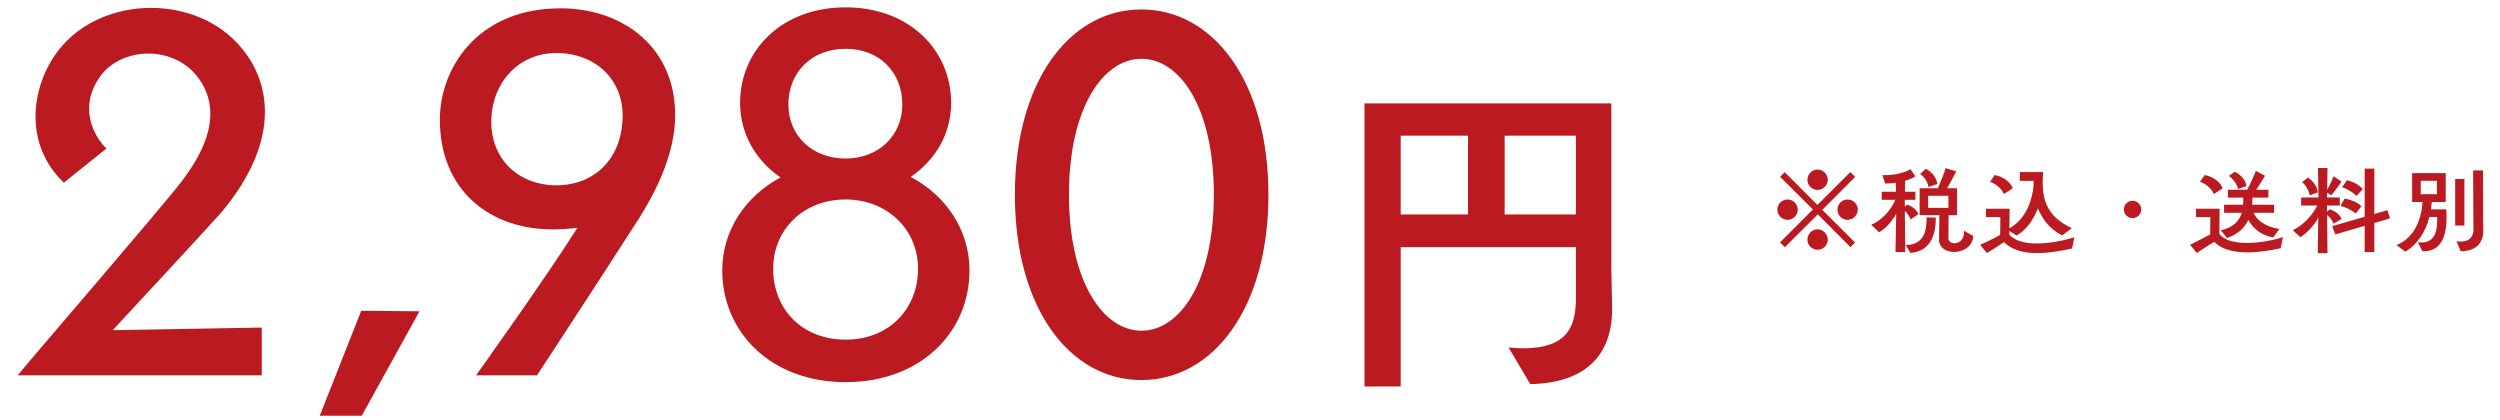 <svg width="381" height="64" viewBox="0 0 381 64" fill="none" xmlns="http://www.w3.org/2000/svg">
<path d="M39.893 57.2H2.693C4.613 54.8 24.533 31.76 27.653 27.68C30.773 23.6 32.053 20.24 32.053 17.36C32.053 15.04 31.253 13.04 29.813 11.36C28.053 9.28 25.333 8.16 22.613 8.16C19.893 8.16 17.093 9.28 15.413 11.44C14.213 13.04 13.573 14.8 13.573 16.56C13.573 18.72 14.533 20.96 16.213 22.64L9.733 27.84C6.773 25.04 5.413 21.44 5.413 17.76C5.413 14.08 6.773 10.32 9.093 7.44C12.373 3.36 17.653 1.2 23.013 1.2C28.213 1.2 33.413 3.2 36.773 7.28C38.773 9.6 40.373 12.96 40.373 17.04C40.373 21.44 38.533 26.72 33.573 32.56C30.853 35.6 17.173 50.32 17.173 50.32L39.893 49.92V57.2ZM55.131 63.36H48.731L55.051 47.36L63.931 47.44L55.131 63.36ZM81.835 57.2H72.555C72.555 57.2 83.195 42.32 87.995 34.72C86.795 34.88 85.035 34.96 84.635 34.96C74.795 35.12 67.035 29.12 67.035 18.24C67.035 10.48 72.635 1.6 84.715 1.28C94.795 0.96 103.355 7.28 102.875 18.4C102.635 23.2 100.635 28.08 97.435 33.2C92.075 41.6 81.835 57.2 81.835 57.2ZM94.875 18.24C95.195 12.32 90.875 8.08 84.795 8.08C79.115 8.08 75.035 12.48 74.875 18.24C74.715 24.16 78.955 28.24 84.795 28.24C90.635 28.24 94.635 24.16 94.875 18.24ZM138.791 26.96C144.231 29.84 147.751 35.12 147.751 41.2C147.751 50.64 140.311 58.24 128.871 58.24C117.511 58.24 110.071 50.64 110.071 41.2C110.071 35.12 113.591 29.92 118.951 27.04C115.191 24.48 112.791 20.4 112.791 15.68C112.791 7.68 119.111 1.12 128.871 1.12C138.631 1.12 144.951 7.68 144.951 15.68C144.951 20.4 142.551 24.4 138.791 26.96ZM139.911 40.96C139.911 34.96 135.191 30.4 128.871 30.4C122.471 30.4 117.831 34.96 117.831 40.96C117.831 47.04 122.151 51.76 128.871 51.76C135.511 51.76 139.911 47.04 139.911 40.96ZM137.511 15.92C137.511 11.12 134.151 7.44 128.871 7.44C123.591 7.44 120.151 11.12 120.151 15.92C120.151 20.72 123.831 24.16 128.871 24.16C133.831 24.16 137.511 20.72 137.511 15.92ZM173.949 57.92C163.069 57.92 154.669 47.04 154.669 29.68C154.669 12.32 163.069 1.44 173.949 1.44C184.829 1.44 193.309 12.32 193.309 29.68C193.309 47.04 184.829 57.92 173.949 57.92ZM173.949 50.4C179.789 50.4 184.989 43.04 184.989 29.68C184.989 16.32 179.789 8.96 173.949 8.96C168.189 8.96 162.909 16.32 162.909 29.68C162.909 43.04 168.189 50.4 173.949 50.4ZM233.207 58.54L229.907 52.96C230.687 53.02 231.467 53.08 232.127 53.08C239.027 53.08 240.167 49.6 240.167 45.4V37.66H213.467V58.9H207.947V15.76H245.567V40.72C245.567 42.16 245.687 45.34 245.687 46.78C245.807 53.5 242.267 58.36 233.207 58.54ZM240.167 32.68V20.68H229.307V32.68H240.167ZM223.727 32.68V20.68H213.467V32.68H223.727Z" fill="#BC1A21"/>
<path d="M283.128 31.952C283.128 32.784 282.424 33.504 281.56 33.504C280.728 33.504 280.024 32.8 280.024 31.952C280.024 31.104 280.728 30.4 281.56 30.4C282.424 30.4 283.128 31.088 283.128 31.952ZM278.552 27.392C278.552 28.24 277.832 28.944 277 28.944C276.152 28.944 275.448 28.256 275.448 27.392C275.448 26.544 276.152 25.84 277 25.84C277.832 25.84 278.552 26.528 278.552 27.392ZM282.008 37.664L277.032 32.672L272.008 37.68L271.272 36.944L276.28 31.92L271.288 26.944L271.992 26.24L276.968 31.232L281.992 26.224L282.728 26.96L277.72 31.984L282.712 36.96L282.008 37.664ZM278.552 36.528C278.552 37.376 277.848 38.064 277 38.064C276.152 38.064 275.448 37.376 275.448 36.528C275.448 35.664 276.152 34.944 277 34.944C277.864 34.944 278.552 35.696 278.552 36.528ZM272.44 33.504C271.592 33.504 270.872 32.816 270.872 31.952C270.872 31.088 271.576 30.4 272.44 30.4C273.272 30.4 273.976 31.104 273.976 31.952C273.976 32.8 273.272 33.504 272.44 33.504ZM299.304 35.168L300.728 35.968C300.648 37.584 299.176 38.4 297.816 38.4C296.68 38.4 295.624 37.84 295.512 36.688C295.512 35.888 295.544 33.632 295.56 32.784H292.552V28.688H295.32C295.768 27.744 296.328 26.272 296.52 25.616L298.12 26.112C297.832 26.736 297.24 27.856 296.744 28.688H298.248V32.784H296.968C296.952 33.648 296.936 36.208 296.936 36.416C297.016 36.832 297.416 37.072 297.864 37.072C298.568 37.072 299.416 36.496 299.304 35.168ZM290.36 38.4H288.872L288.984 32.544C288.408 33.68 287.368 34.864 286.36 35.392L285.176 34.256C286.68 33.616 288.104 32.192 288.856 30.448H286.776V29.216H288.952L288.92 27.856C288.344 27.936 287.784 27.968 287.304 27.968L286.856 26.688C288.728 26.752 290.28 26.32 291.144 25.776L291.896 26.864C291.464 27.168 290.92 27.392 290.328 27.552L290.312 29.216H291.912V30.448H290.296V31.488L290.664 31.184C291.24 31.36 292.072 31.872 292.36 32.64L291.176 33.456C291.032 33.04 290.712 32.496 290.296 32.144L290.36 38.4ZM291.144 38.544L290.424 37.344C293.304 37.312 293.64 35.04 293.608 33.12L295.016 33.168C295.032 36.224 293.912 38.336 291.144 38.544ZM296.936 31.68V29.84H293.848V31.68H296.936ZM295.24 28.048L293.896 28.496C293.816 27.776 293.224 26.88 292.632 26.528L293.464 25.728C294.504 26.208 295.192 27.232 295.24 28.048ZM316.136 36.144L315.784 37.872C314.024 38.256 312.184 38.576 310.472 38.576C308.472 38.576 306.648 38.144 305.4 36.896C304.616 37.44 303.656 38.064 302.808 38.56L301.768 37.312C302.568 36.976 303.832 36.352 304.824 35.792L304.856 33.088H302.664V31.808H306.264L306.232 34.8C308.856 33.312 309.752 30.336 309.912 28.24C309.912 28.016 309.912 27.792 309.928 27.568H307.816V26.224H311.368C311.336 26.752 311.304 27.264 311.304 27.776C311.304 30.576 312.056 33.072 315.752 34.768L314.28 35.872C312.424 34.96 311.256 33.44 310.584 31.744C309.912 33.472 308.792 35.104 307.32 35.888L306.232 35.2V35.792C307.144 36.768 308.744 37.104 310.456 37.104C312.552 37.104 314.824 36.592 316.136 36.144ZM306.744 28.688L305.384 29.584C305.064 28.704 304.088 27.968 303.288 27.712L303.992 26.672C305.096 26.864 306.328 27.616 306.744 28.688ZM326.328 31.92C326.328 32.64 325.72 33.248 325 33.248C324.28 33.248 323.672 32.64 323.672 31.92C323.672 31.2 324.28 30.592 325 30.592C325.72 30.592 326.328 31.2 326.328 31.92ZM347.368 34.896L346.44 36.192C344.536 35.872 343.304 34.72 342.648 33.504C342.104 34.672 341.112 35.696 339.4 36.272L338.456 35.104C340.44 34.64 341.288 33.616 341.64 32.432H338.952V31.2H341.848C341.864 30.832 341.88 30.48 341.864 30.112H339.528V28.912H342.472C343.016 27.968 343.704 26.24 343.8 26.048L345.192 26.784C345.096 26.928 344.44 28.064 343.848 28.912H345.704V30.112H343.272C343.272 30.464 343.256 30.832 343.224 31.2H346.568V32.432H343.448C343.928 33.472 345.016 34.496 347.368 34.896ZM347.928 36.128L347.576 37.824C345.912 38.192 344.152 38.464 342.52 38.464C340.472 38.464 338.632 38.048 337.432 36.848C336.616 37.36 335.624 37.984 334.808 38.56L333.768 37.312L336.824 35.744L336.856 33.088H334.664V31.808H338.264L338.232 35.632C339 36.672 340.648 37.024 342.424 37.024C344.44 37.024 346.632 36.576 347.928 36.128ZM338.744 28.688L337.384 29.584C337.064 28.704 336.088 27.968 335.288 27.712L335.992 26.672C337.096 26.864 338.328 27.616 338.744 28.688ZM342.344 28.368L341.064 28.8C340.952 28.048 340.248 27.184 339.672 26.816L340.584 26.176C341.448 26.576 342.328 27.52 342.344 28.368ZM354.712 38.592H353.224L353.304 33.184C352.696 34.32 351.464 35.632 350.568 36.144L349.416 35.072C350.808 34.496 352.488 32.768 353.144 31.328H350.696V30.096H353.336L353.256 25.6H354.712L354.664 28.928C355.144 28.128 355.624 26.864 355.624 26.864L356.856 27.68C356.856 27.68 355.88 29.088 355.288 29.76L354.648 29.36V30.096H356.584V31.328H354.632V32.24L355.08 31.904C355.656 32.064 356.632 32.64 356.856 33.392L355.624 34.08C355.496 33.664 355.096 33.104 354.648 32.768L354.712 38.592ZM361.848 38.416H360.376V34.416L355.896 35.728L355.432 34.464L360.376 33.04V25.696H361.848V32.608L363.848 32.032L364.248 33.28L361.848 33.984V38.416ZM359.88 31.44L359.016 32.528C358.44 32.048 357.48 31.568 356.696 31.376L357.304 30.288C358.136 30.368 359.336 30.832 359.88 31.44ZM360.088 28.832L359.128 29.856C358.6 29.328 357.736 28.784 356.952 28.528L357.656 27.472C358.488 27.616 359.592 28.176 360.088 28.832ZM353.24 29.328L352.024 29.76C351.832 28.992 351.368 28.128 350.824 27.76L351.704 27.072C352.488 27.504 353.176 28.464 353.24 29.328ZM369.176 38.288L368.472 36.912C368.664 36.944 368.856 36.96 369.032 36.96C370.76 36.96 371.432 35.664 371.432 33.632C371.432 33.44 371.432 33.248 371.416 33.056H370.248C369.688 35.248 368.472 37.232 366.568 38.352L365.224 37.344C367.912 36.304 369.032 33.456 369.192 30.784H367.608V26.384H372.728V30.784H370.6C370.568 31.168 370.536 31.536 370.488 31.904H372.808C372.84 32.336 372.856 32.784 372.856 33.184C372.856 36.4 371.752 38.4 369.176 38.288ZM375 38.288L374.376 36.768C374.584 36.8 374.792 36.816 374.968 36.816C376.488 36.816 376.968 35.904 376.952 35.04L376.904 25.968H378.408C378.408 25.968 378.408 30.64 378.424 33.296C378.424 34.048 378.456 34.64 378.456 35.136C378.456 36.896 377.48 38.288 375 38.288ZM375.576 34.368H374.168V27.28H375.576V34.368ZM371.384 29.6V27.552H368.92V29.6H371.384Z" fill="#BC1A21"/>
</svg>
